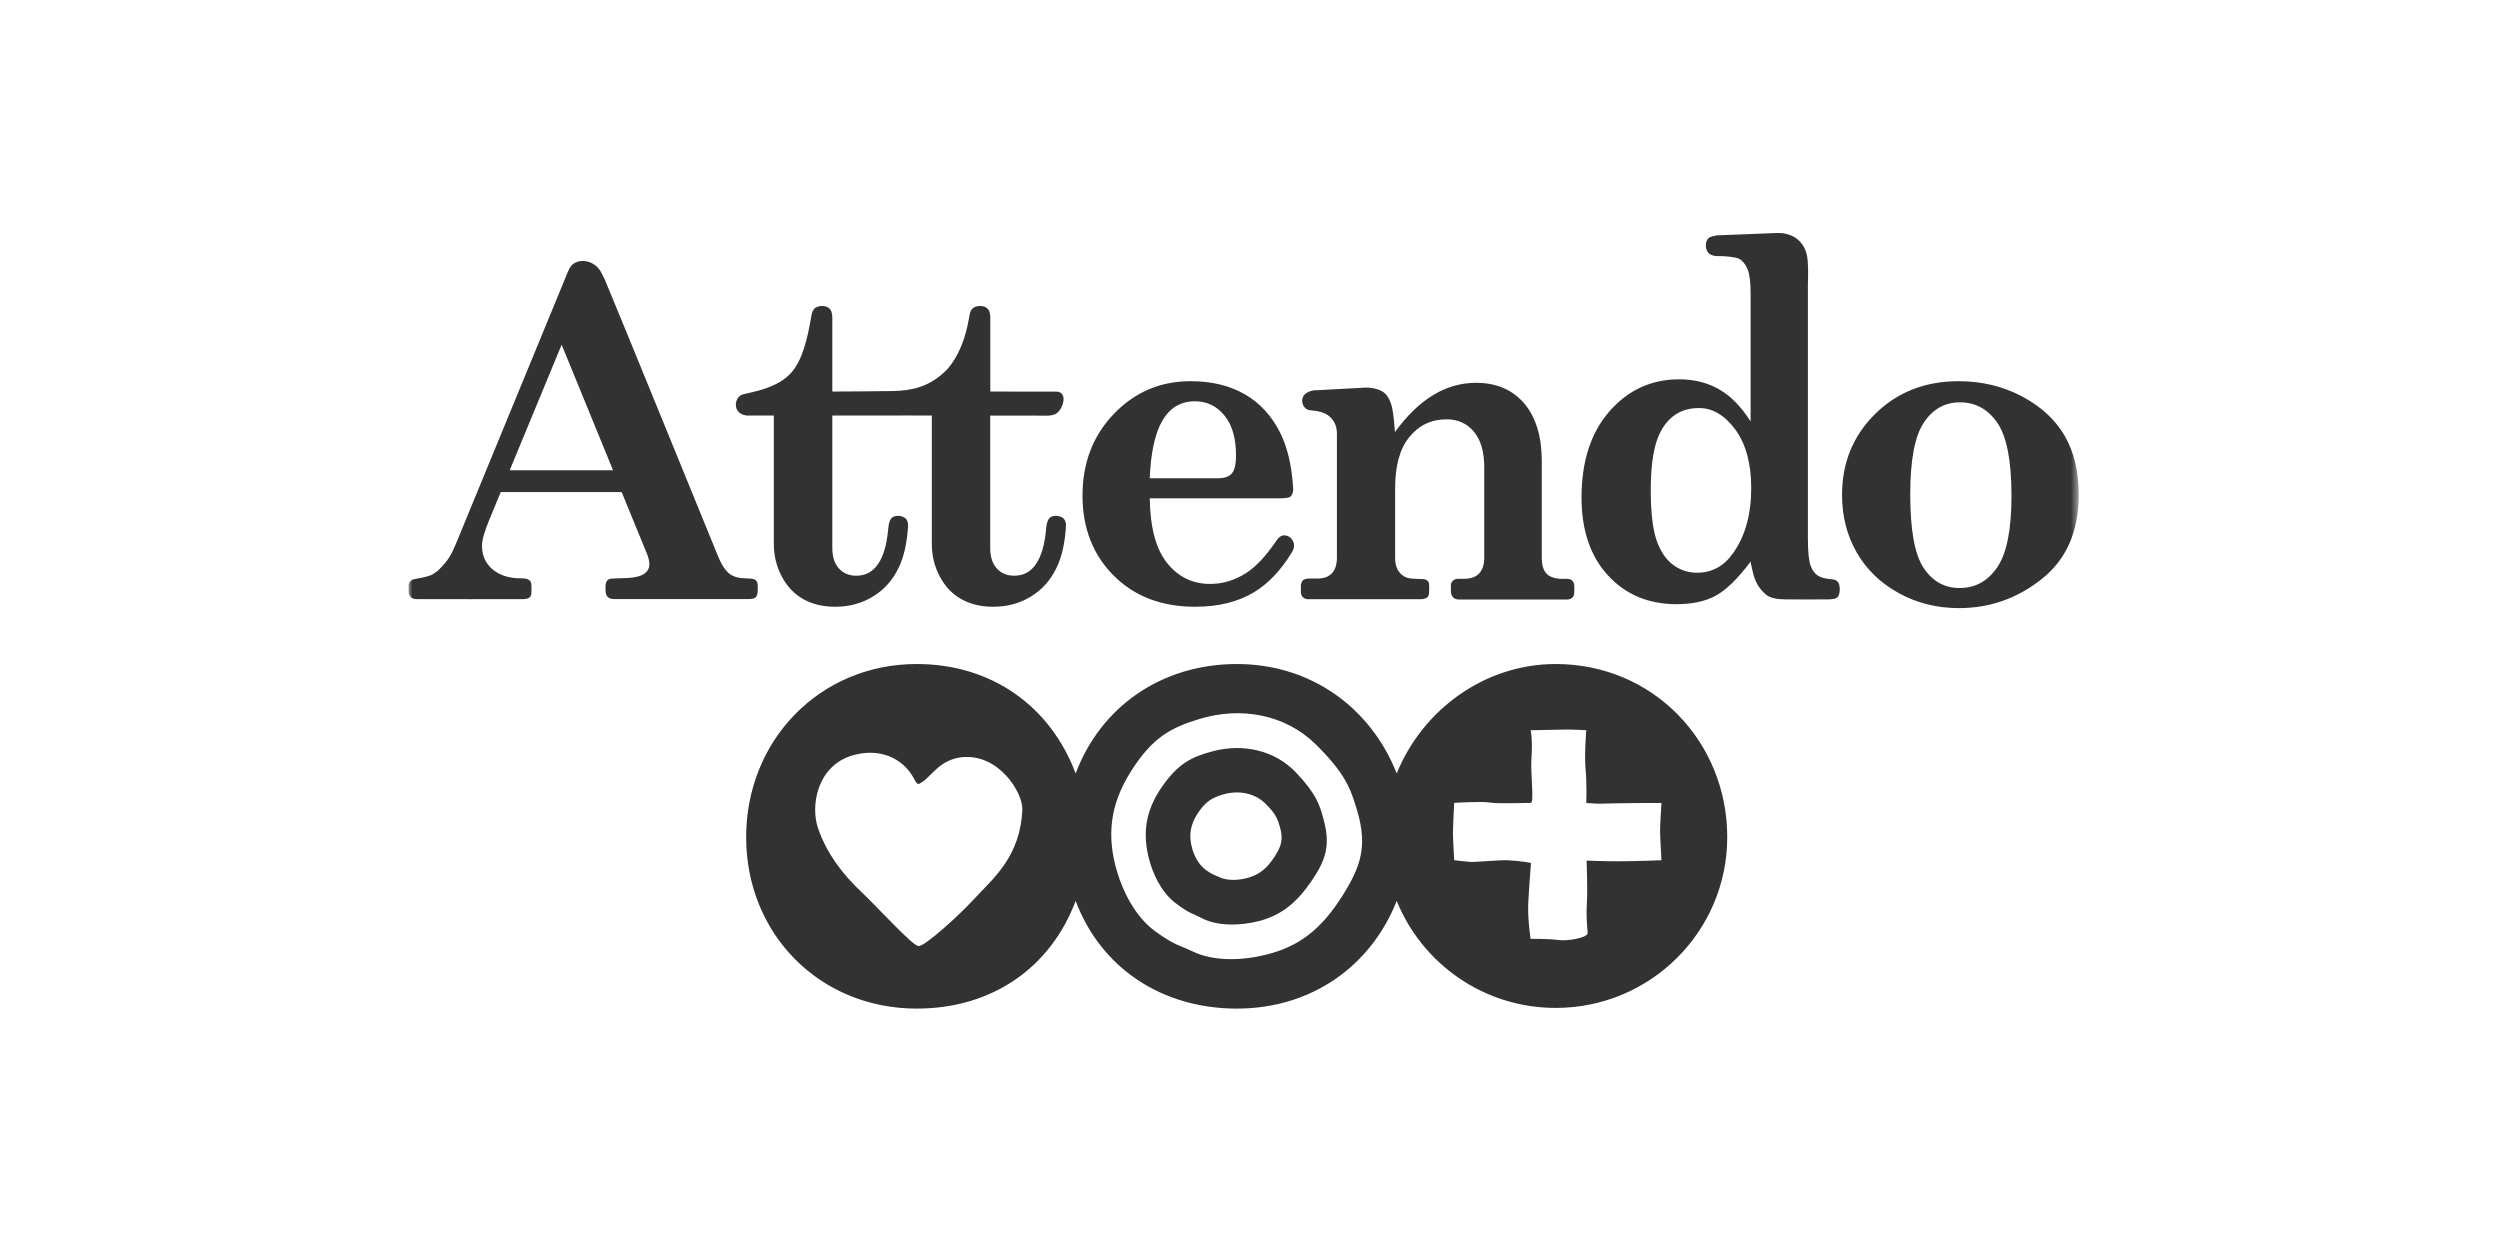 <svg width="300" height="150" viewBox="0 0 300 150" fill="none" xmlns="http://www.w3.org/2000/svg">
<rect width="300" height="150" fill="white"/>
<g clip-path="url(#clip0_59_3409)">
<mask id="mask0_59_3409" style="mask-type:luminance" maskUnits="userSpaceOnUse" x="49" y="27" width="201" height="95">
<path d="M249.437 27H49V122H249.437V27Z" fill="white"/>
</mask>
<g mask="url(#mask0_59_3409)">
<path d="M152.878 102.912C152.042 104.174 151.144 104.933 149.833 105.313C148.688 105.652 147.284 105.734 146.283 105.241C145.819 105.015 145.55 105.015 144.693 104.39C143.837 103.764 143.311 102.707 143.063 101.824C142.64 100.337 142.794 99.003 143.744 97.577C144.693 96.15 145.488 95.709 146.799 95.33C148.636 94.796 150.546 95.165 151.825 96.407C153.105 97.659 153.332 98.305 153.601 99.28C154.034 100.778 153.714 101.65 152.878 102.912ZM157.295 105.846C159.009 103.353 159.669 101.619 158.895 98.582C158.389 96.602 157.966 95.258 155.479 92.662C152.992 90.056 149.214 89.184 145.54 90.148C142.929 90.836 141.329 91.667 139.388 94.488C137.448 97.31 137.097 99.998 137.871 103.035C138.326 104.831 139.326 107.016 140.999 108.319C142.671 109.622 143.207 109.643 144.126 110.135C146.097 111.192 148.884 111.1 151.165 110.505C153.766 109.807 155.582 108.329 157.295 105.846ZM199.209 99.711C199.209 100.46 199.374 103.23 199.374 103.23C199.374 103.23 196.205 103.353 194.193 103.353C192.191 103.353 190.395 103.271 190.395 103.271C190.395 103.271 190.519 106.842 190.436 108.094C190.323 109.745 190.436 110.935 190.519 111.951C190.57 112.536 188.093 112.936 187.123 112.813C185.503 112.608 183.676 112.669 183.676 112.669C183.676 112.669 183.304 110.279 183.387 108.473C183.469 106.667 183.717 103.558 183.717 103.558C183.717 103.558 182.592 103.302 180.755 103.22C180.229 103.199 177.122 103.435 176.668 103.435C176.214 103.435 174.501 103.22 174.501 103.22C174.501 103.22 174.356 100.696 174.356 99.947C174.356 99.198 174.501 96.345 174.501 96.345C174.501 96.345 177.752 96.14 178.763 96.304C179.764 96.468 183.232 96.345 183.686 96.345C184.14 96.345 183.645 92.785 183.769 91.061C183.934 88.671 183.686 87.624 183.686 87.624H183.985C184.78 87.624 187.484 87.542 188.104 87.542C188.826 87.542 190.354 87.624 190.354 87.624C190.354 87.624 190.106 90.6 190.271 92.323C190.436 94.047 190.354 96.356 190.354 96.356C190.354 96.356 191.52 96.468 192.191 96.438C194.317 96.356 199.374 96.356 199.374 96.356C199.374 96.356 199.209 98.951 199.209 99.711ZM161.042 107.57C158.792 111.11 156.367 113.254 152.795 114.322C149.668 115.265 145.819 115.512 143.042 114.137C141.752 113.501 141.009 113.49 138.625 111.756C136.251 110.022 134.754 107.016 134.032 104.543C132.804 100.347 133.165 96.602 135.704 92.58C138.243 88.558 140.421 87.327 143.992 86.26C149.028 84.751 154.292 85.788 157.863 89.297C161.434 92.805 162.095 94.653 162.889 97.382C164.107 101.578 163.292 104.03 161.042 107.57ZM122.679 97.166C122.442 102.799 119.19 105.395 116.868 107.909C115.041 109.889 110.985 113.572 110.221 113.531C109.489 113.49 105.371 108.925 103.296 106.965C101.294 105.067 99.25 102.563 98.167 99.393C97.238 96.694 98.043 91.954 102.223 90.671C105.371 89.707 108.343 90.836 109.726 93.524C110.149 94.345 110.273 94.078 110.717 93.801C111.739 93.154 112.822 91.143 115.413 90.866C119.841 90.405 122.762 95.104 122.679 97.166ZM207.269 100.46C207.269 89.019 198.394 79.683 186.689 79.683C178.041 79.683 170.651 85.285 167.606 92.816C164.53 84.997 157.378 79.683 148.43 79.683C139.368 79.683 132.071 84.833 129.078 92.816C126.085 84.823 119.067 79.683 110.005 79.683C98.352 79.683 89.538 88.855 89.538 100.46C89.538 112.075 98.352 121.032 110.005 121.032C119.067 121.032 126.085 116.097 129.078 108.104C132.071 116.097 139.368 121.032 148.43 121.032C157.378 121.032 164.53 115.922 167.606 108.104C170.651 115.635 178.041 120.95 186.689 120.95C198.053 120.95 207.269 111.777 207.269 100.46Z" fill="#323232"/>
<path d="M239.695 50.76C240.82 52.413 241.377 55.316 241.377 59.492C241.377 63.555 240.809 66.418 239.664 68.08C238.529 69.742 237.022 70.563 235.164 70.563C233.337 70.563 231.892 69.752 230.829 68.142C229.756 66.531 229.229 63.586 229.229 59.328C229.229 55.224 229.766 52.361 230.85 50.73C231.923 49.098 233.378 48.278 235.205 48.278C237.073 48.288 238.57 49.109 239.695 50.76ZM225.029 49.663C222.376 52.279 221.045 55.521 221.045 59.389C221.045 61.955 221.633 64.263 222.81 66.305C223.986 68.347 225.658 69.968 227.846 71.168C230.024 72.369 232.439 72.974 235.061 72.974C238.776 72.974 242.1 71.805 245.041 69.455C247.982 67.115 249.448 63.74 249.448 59.359C249.448 56.609 248.891 54.259 247.766 52.31C246.641 50.36 244.927 48.78 242.626 47.559C240.324 46.349 237.796 45.743 235.04 45.743C231.025 45.743 227.692 47.046 225.029 49.663ZM67.397 41.362L61.163 56.435H73.569L67.397 41.362ZM72.186 32.764C72.825 34.036 72.619 33.708 72.856 34.231C73.207 34.98 86.201 66.838 86.201 66.838C86.625 67.834 87.079 68.511 87.564 68.87C88.059 69.229 88.709 69.403 89.514 69.403C89.514 69.403 89.772 69.434 90.072 69.434C90.257 69.434 90.639 69.496 90.784 69.732C90.908 69.927 90.918 70.091 90.928 70.255C90.939 70.419 90.939 70.604 90.928 70.871C90.918 71.138 90.856 71.558 90.67 71.692C90.371 71.907 90.01 71.886 89.721 71.886C89.463 71.886 74.27 71.897 73.651 71.886C73.259 71.876 73.104 71.794 72.939 71.64C72.753 71.476 72.701 71.251 72.671 70.994C72.64 70.737 72.671 70.501 72.671 70.255C72.66 70.06 72.732 69.865 72.846 69.701C72.908 69.619 73.021 69.455 73.372 69.434C73.641 69.424 74.374 69.393 74.374 69.393C75.726 69.393 76.654 69.239 77.16 68.942C77.666 68.644 77.924 68.234 77.924 67.742C77.924 67.352 77.821 66.89 77.604 66.377L74.6 59.051H60.089L58.706 62.396C58.128 63.791 57.839 64.817 57.839 65.495C57.839 66.654 58.263 67.598 59.099 68.316C59.945 69.034 61.09 69.403 62.546 69.403C62.546 69.403 62.824 69.393 63.082 69.434C63.351 69.475 63.588 69.65 63.671 69.793C63.743 69.916 63.784 70.204 63.774 70.347C63.774 70.491 63.774 70.635 63.774 70.912C63.774 71.404 63.712 71.558 63.516 71.712C63.289 71.886 62.979 71.876 62.793 71.897C62.494 71.886 50.212 71.917 50.006 71.897C49.758 71.876 49.583 71.876 49.345 71.692C49.149 71.527 49.005 71.23 49.005 70.912C49.005 70.717 48.994 70.501 49.005 70.337C49.015 70.173 49.046 69.937 49.232 69.752C49.459 69.527 49.655 69.516 49.995 69.445C50.264 69.383 50.491 69.352 50.635 69.322C51.616 69.096 51.781 69.075 52.576 68.449C53.804 67.259 54.165 66.562 54.722 65.228C54.722 65.228 67.655 33.81 67.933 33.133C68.212 32.456 68.078 32.743 68.315 32.251C68.976 30.886 71.298 30.979 72.186 32.764ZM139.499 50.453C140.397 48.924 141.697 48.154 143.39 48.154C144.825 48.154 146.001 48.719 146.93 49.858C147.859 50.986 148.323 52.587 148.323 54.66C148.323 55.696 148.158 56.404 147.828 56.804C147.498 57.194 146.94 57.389 146.176 57.389H137.971C138.095 54.29 138.601 51.981 139.499 50.453ZM153.628 51.941C152.617 49.919 151.213 48.38 149.397 47.323C147.58 46.277 145.413 45.743 142.884 45.743C139.241 45.743 136.165 47.057 133.657 49.673C131.149 52.289 129.9 55.562 129.9 59.461C129.9 63.36 131.149 66.572 133.637 69.065C136.124 71.558 139.385 72.81 143.421 72.81C146.187 72.81 148.54 72.235 150.449 71.086C152.142 70.07 153.69 68.49 155.022 66.274C155.125 66.1 155.311 65.802 155.29 65.422C155.249 64.797 154.733 64.212 154.082 64.243C153.546 64.263 153.267 64.735 153.071 65.022C151.853 66.797 150.666 68.049 149.5 68.788C148.148 69.64 146.724 70.07 145.217 70.07C143.121 70.07 141.398 69.239 140.056 67.567C138.714 65.905 138.023 63.309 137.971 59.8H153.597C153.597 59.8 154.557 59.81 154.826 59.615C155.042 59.451 155.197 59.061 155.187 58.702C155.032 55.983 154.516 53.726 153.628 51.941ZM203.881 48.965C201.848 48.965 200.331 49.878 199.33 51.694C198.504 53.172 198.091 55.532 198.091 58.753C198.091 61.441 198.318 63.453 198.772 64.787C199.226 66.11 199.877 67.105 200.733 67.752C201.58 68.398 202.55 68.726 203.644 68.726C205.429 68.726 206.864 67.947 207.958 66.397C209.413 64.366 210.146 61.76 210.146 58.589C210.146 55.644 209.516 53.305 208.257 51.571C206.977 49.837 205.522 48.965 203.881 48.965ZM204.996 28.598C205.295 28.311 206.141 28.239 206.141 28.239L211.58 28.024C211.58 28.024 212.592 27.993 213.263 27.962C214.026 27.931 215.275 28.116 216.091 29.101C216.71 29.84 216.885 30.537 216.947 31.676C217.009 32.815 216.947 34.036 216.947 34.036V64.52C216.947 66.192 217.061 67.321 217.278 67.906C217.494 68.49 217.835 68.901 218.289 69.157C218.568 69.311 218.991 69.424 219.569 69.486C219.951 69.527 220.302 69.496 220.591 69.896C220.838 70.245 220.9 71.517 220.343 71.774C219.92 71.959 219.362 71.928 218.805 71.928C218.372 71.928 215.853 71.948 214.316 71.928C213.273 71.917 212.427 71.784 211.921 71.353C211.188 70.727 210.713 69.999 210.445 69.055C210.218 68.244 210.074 67.393 210.074 67.393C208.536 69.445 207.132 70.809 205.883 71.486C204.635 72.164 203.066 72.502 201.187 72.502C197.823 72.502 195.077 71.353 192.961 69.055C190.846 66.756 189.783 63.637 189.783 59.697C189.783 55.347 190.908 51.9 193.147 49.345C195.387 46.79 198.173 45.517 201.507 45.517C203.293 45.517 204.882 45.918 206.275 46.708C207.669 47.498 208.938 48.791 210.074 50.576V35.206C210.074 33.852 209.95 32.877 209.702 32.292C209.454 31.707 209.124 31.297 208.721 31.071C208.309 30.845 206.977 30.712 206.183 30.732C205.656 30.753 205.223 30.599 204.975 30.302C204.624 29.891 204.593 28.998 204.996 28.598ZM188.131 69.465C188.431 69.486 188.627 69.568 188.771 69.814C188.885 70.009 188.905 70.091 188.916 70.317C188.926 70.532 188.916 70.85 188.916 71.055C188.916 71.251 188.885 71.61 188.534 71.825C188.338 71.948 188.007 71.948 187.739 71.948H175.147C174.941 71.948 174.611 71.917 174.425 71.733C174.27 71.579 174.115 71.353 174.105 70.994C174.095 70.799 174.105 70.481 174.105 70.265C174.105 70.05 174.157 69.865 174.342 69.691C174.528 69.516 174.755 69.465 174.931 69.455C175.24 69.445 175.664 69.455 175.664 69.455C176.489 69.455 177.098 69.239 177.501 68.808C177.903 68.377 178.11 67.752 178.11 66.941V56.075C178.11 54.218 177.697 52.803 176.871 51.807C176.045 50.822 174.951 50.319 173.61 50.319C171.783 50.319 170.286 51.017 169.141 52.423C167.985 53.818 167.417 55.87 167.417 58.559V66.931C167.417 67.752 167.624 68.377 168.036 68.798C168.449 69.229 168.924 69.424 169.626 69.445C169.626 69.445 170.359 69.486 170.627 69.486C170.957 69.496 171.184 69.527 171.37 69.763C171.473 69.896 171.494 70.029 171.494 70.235C171.504 70.45 171.514 70.717 171.494 71.025C171.473 71.332 171.452 71.569 171.215 71.722C170.947 71.907 170.617 71.907 170.276 71.907C169.946 71.907 157.323 71.897 157.045 71.907C156.807 71.907 156.673 71.886 156.477 71.763C156.219 71.599 156.105 71.374 156.105 71.035C156.105 70.82 156.105 70.512 156.105 70.378C156.105 70.235 156.085 70.122 156.229 69.804C156.374 69.506 156.786 69.424 157.024 69.424C157.261 69.424 158.097 69.424 158.097 69.424C158.871 69.424 159.449 69.209 159.842 68.778C160.234 68.347 160.43 67.721 160.43 66.91V52.043C160.43 51.191 160.141 50.504 159.573 50.001C159.005 49.488 158.18 49.314 157.323 49.242C156.828 49.201 156.642 49.006 156.456 48.76C156.25 48.483 156.085 47.693 156.642 47.262C157.241 46.79 157.932 46.831 157.932 46.831L163.474 46.533C163.474 46.533 164.816 46.359 165.9 46.985C166.426 47.293 166.849 48.021 167.045 48.903C167.242 49.806 167.304 50.791 167.396 51.848C168.831 49.868 170.359 48.39 171.989 47.405C173.61 46.42 175.323 45.938 177.129 45.938C179.575 45.938 181.505 46.769 182.919 48.421C184.312 50.083 185.014 52.392 185.014 55.347V66.951C185.014 67.844 185.221 68.48 185.623 68.88C186.026 69.27 186.666 69.465 187.543 69.465C187.543 69.455 187.883 69.445 188.131 69.465ZM126.763 46.995L118.836 46.985V38.089C118.836 38.089 118.836 37.443 118.599 37.145C118.062 36.458 116.958 36.724 116.679 37.042C116.401 37.361 116.38 37.617 116.308 38.048C115.854 40.726 114.987 42.798 113.696 44.286C111.498 46.574 109.176 46.862 107.256 46.923C106.451 46.954 99.877 46.985 99.877 46.985V38.089C99.877 38.089 99.877 37.443 99.639 37.145C99.103 36.458 97.998 36.724 97.72 37.042C97.441 37.361 97.42 37.617 97.338 38.048C96.884 40.726 96.285 43.168 95.005 44.656C93.705 46.164 91.682 46.779 89.484 47.241C89.164 47.313 88.916 47.354 88.647 47.631C88.276 48.021 88.162 48.811 88.523 49.293C88.926 49.847 89.659 49.868 89.659 49.868H92.858V65.269C92.858 66.674 93.178 67.977 93.818 69.188C94.458 70.389 95.315 71.291 96.398 71.897C97.472 72.502 98.752 72.81 100.228 72.81C101.91 72.81 103.427 72.4 104.769 71.579C106.11 70.758 107.143 69.599 107.855 68.09C108.433 66.89 108.794 65.371 108.938 63.545C108.98 63.083 109.021 62.714 108.773 62.334C108.453 61.842 107.308 61.708 106.926 62.242C106.678 62.591 106.626 63.053 106.585 63.483C106.245 67.218 104.965 69.085 102.756 69.085C101.889 69.085 101.198 68.798 100.671 68.213C100.145 67.639 99.877 66.818 99.877 65.771V49.868H106.379L108.67 49.858L111.818 49.868V65.269C111.818 66.674 112.138 67.977 112.778 69.188C113.418 70.389 114.274 71.291 115.358 71.897C116.431 72.502 117.711 72.81 119.187 72.81C120.87 72.81 122.387 72.4 123.718 71.579C125.06 70.758 126.092 69.599 126.804 68.09C127.382 66.89 127.743 65.371 127.888 63.545C127.929 63.083 127.97 62.714 127.723 62.334C127.403 61.842 126.257 61.708 125.875 62.242C125.627 62.591 125.576 63.053 125.535 63.483C125.194 67.218 123.914 69.085 121.705 69.085C120.839 69.085 120.147 68.798 119.621 68.213C119.094 67.639 118.826 66.818 118.826 65.771V49.868L125.772 49.878C125.772 49.878 126.113 49.868 126.464 49.765C127.537 49.447 128.29 47.005 126.763 46.995Z" fill="#323232"/>
</g>
</g>
<defs>
<clipPath id="clip0_59_3409">
<rect width="201" height="95" fill="white" transform="translate(49 27)"/>
</clipPath>
</defs>
</svg>
